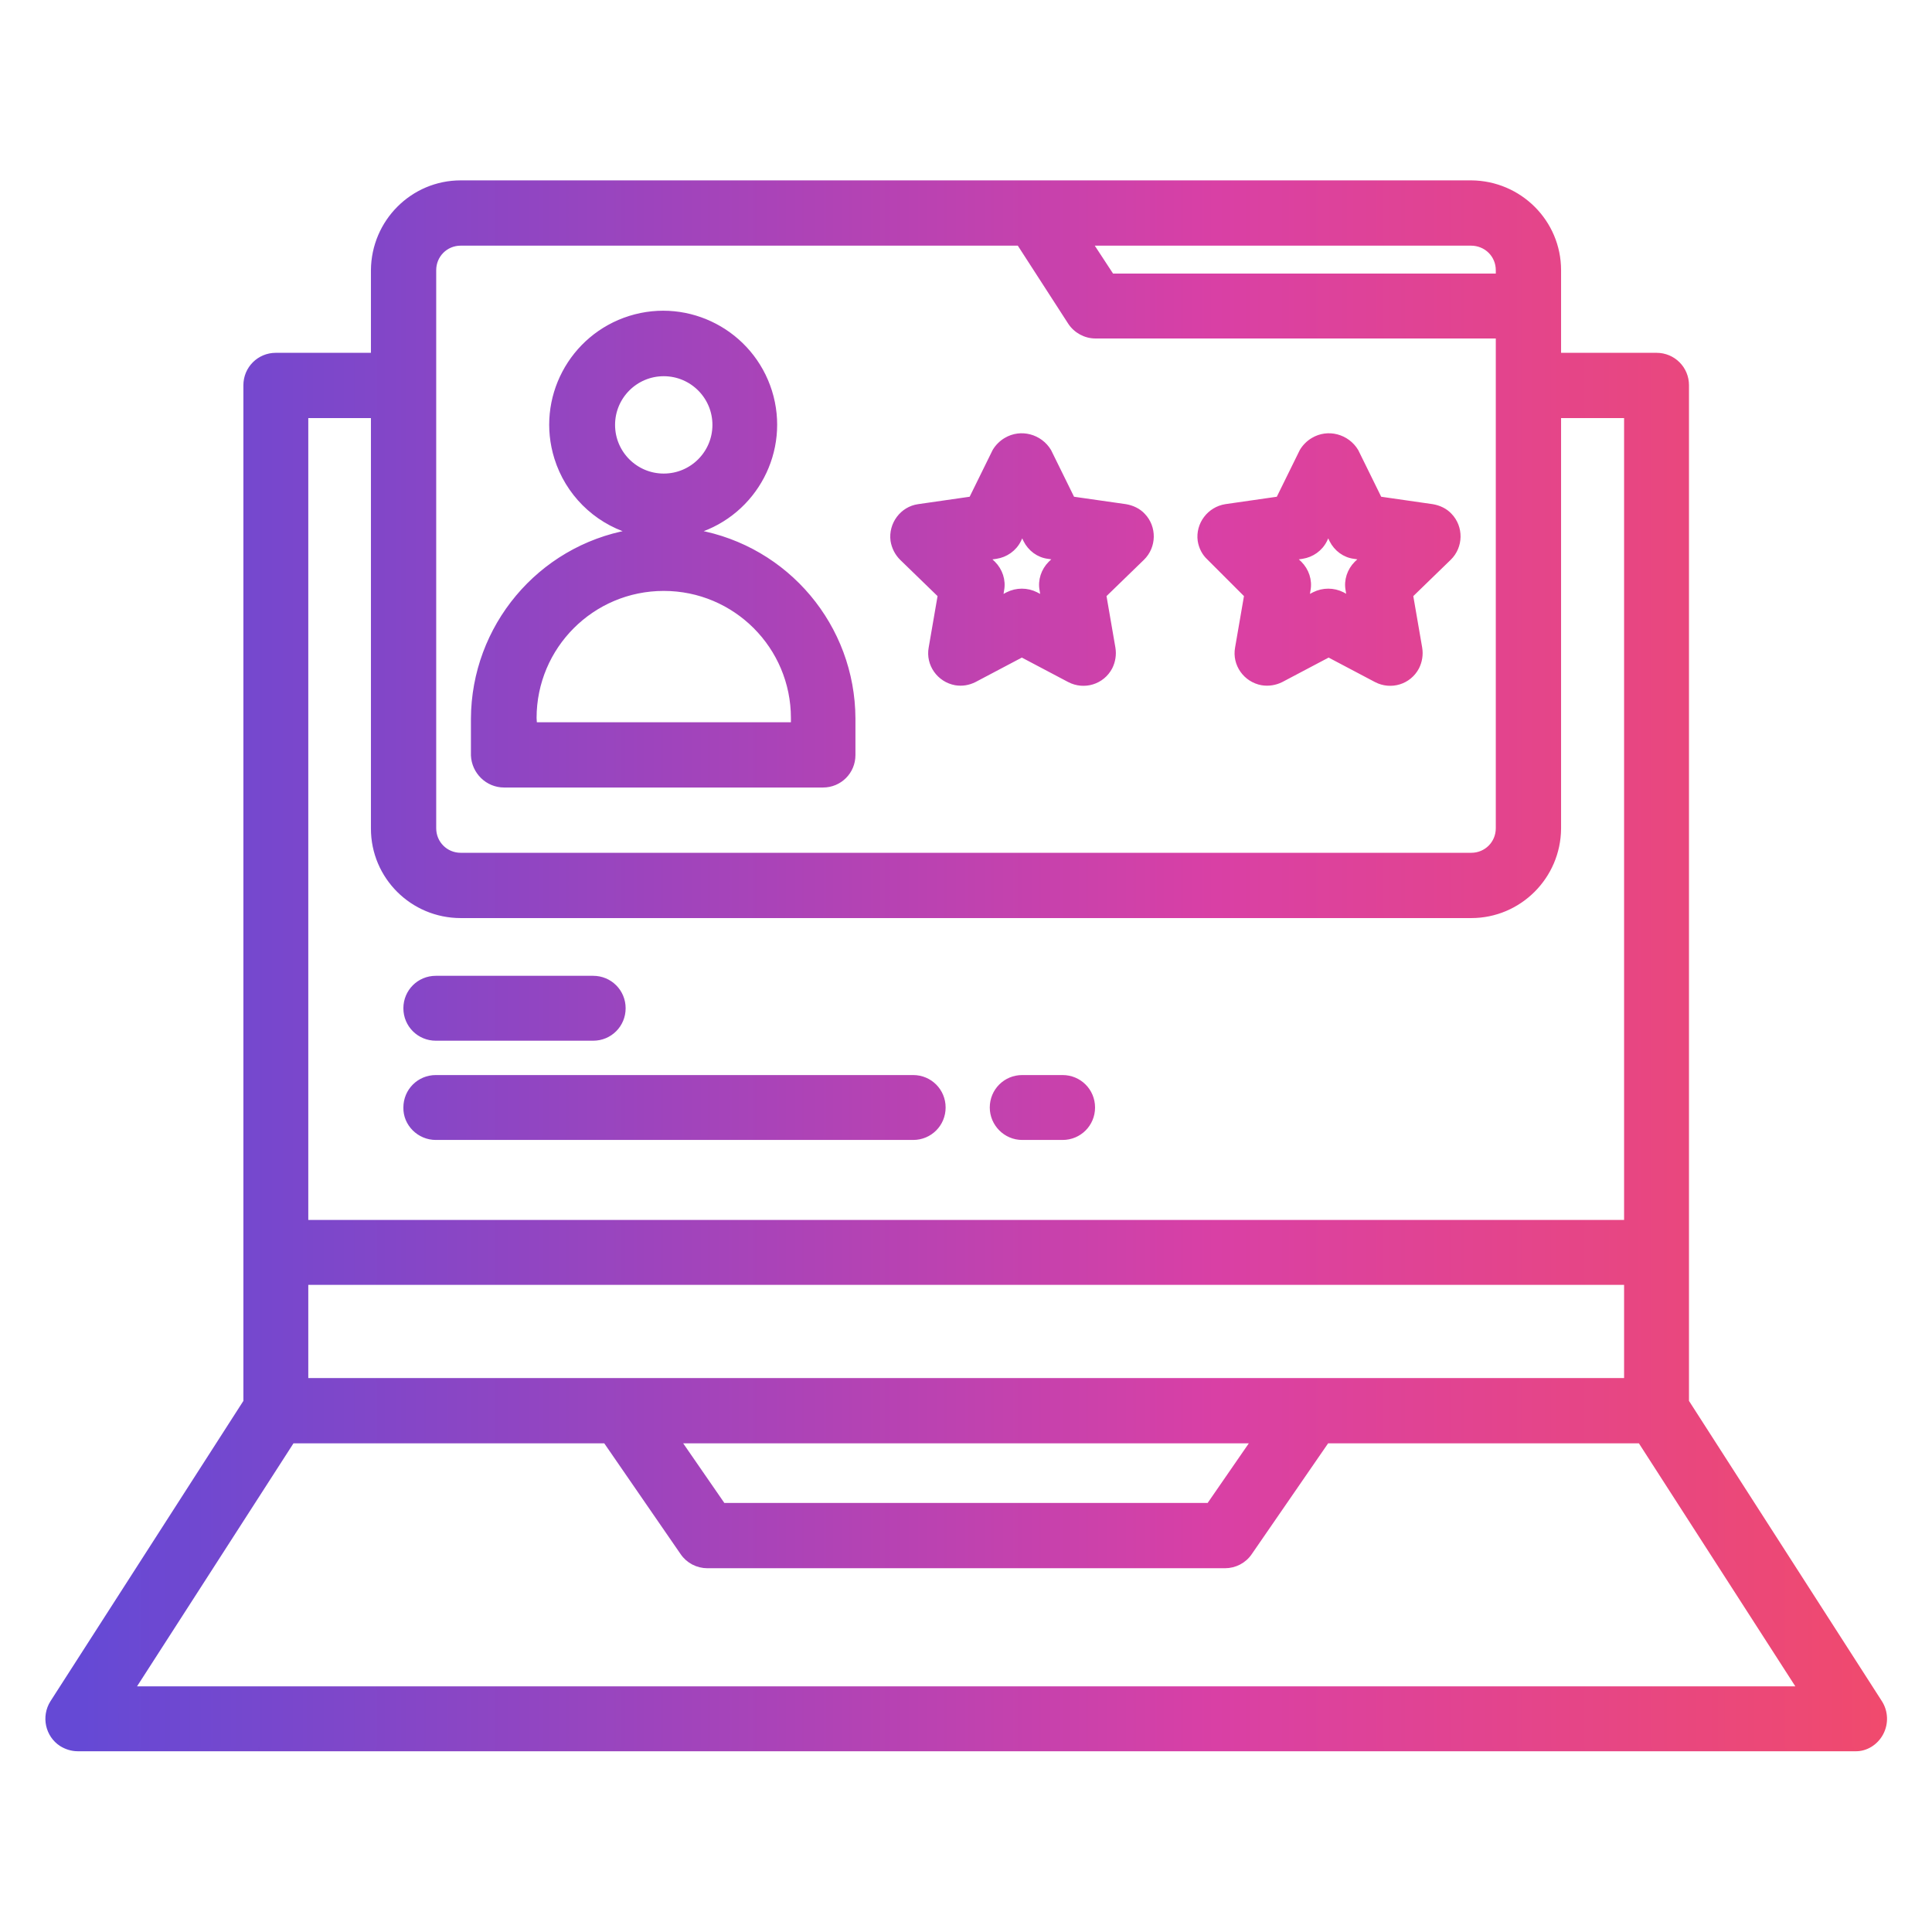 <?xml version="1.0" encoding="utf-8"?>
<!-- Generator: Adobe Illustrator 27.0.0, SVG Export Plug-In . SVG Version: 6.00 Build 0)  -->
<svg version="1.1" id="Capa_1" xmlns="http://www.w3.org/2000/svg" xmlns:xlink="http://www.w3.org/1999/xlink" x="0px" y="0px"
	 viewBox="0 0 512 512" style="enable-background:new 0 0 512 512;" xml:space="preserve">
<style type="text/css">
	.st0{fill:url(#SVGID_1_);stroke:url(#SVGID_00000001653264998193682990000007479478581861741732_);stroke-miterlimit:10;}
</style>
<linearGradient id="SVGID_1_" gradientUnits="userSpaceOnUse" x1="12.396" y1="256" x2="499.603" y2="256">
	<stop  offset="1.955307e-02" style="stop-color:#6549D5"/>
	<stop  offset="0.276" style="stop-color:#9345C1"/>
	<stop  offset="0.636" style="stop-color:#D940A5"/>
	<stop  offset="1" style="stop-color:#F04A6D"/>
</linearGradient>
<linearGradient id="SVGID_00000077286212233354310410000001187229444916563123_" gradientUnits="userSpaceOnUse" x1="11.896" y1="256" x2="500.103" y2="256">
	<stop  offset="1.955307e-02" style="stop-color:#6549D5"/>
	<stop  offset="0.276" style="stop-color:#9345C1"/>
	<stop  offset="0.636" style="stop-color:#D940A5"/>
	<stop  offset="1" style="stop-color:#F04A6D"/>
</linearGradient>
<path style="fill:url(#SVGID_1_);stroke:url(#SVGID_00000077286212233354310410000001187229444916563123_);stroke-miterlimit:10;" d="
	M498.6,459.4c1.4-2.6,1.3-5.8-0.3-8.3l-51.2-79.7V102.1c0-4.5-3.6-8.1-8.1-8.1h-25.8V71.6c0-12.8-10.4-23.2-23.3-23.3H122.1
	c-12.8,0-23.2,10.4-23.3,23.3V94H73.1c-4.5,0-8.1,3.6-8.1,8.1v269.3l-51.2,79.7c-2.4,3.8-1.3,8.8,2.4,11.2c1.3,0.8,2.8,1.3,4.4,1.3
	h471C494.5,463.7,497.2,462,498.6,459.4z M331.9,382l-11.6,16.8H191.7L180.1,382H331.9z M430.8,365.7H81.2V340h349.7V365.7z
	 M396.9,71.6V73H294.7l-5.5-8.4h100.6C393.8,64.6,396.9,67.7,396.9,71.6z M122.1,64.6H270l13.5,20.9c1.5,2.3,4.1,3.7,6.8,3.7h106.6
	v12.7v0.2c0,0,0,0.1,0,0.2v117.2c0,3.9-3.1,7-7,7H122.1c-3.9,0-7-3.1-7-7V102.3c0-0.1,0-0.1,0-0.2s0-0.1,0-0.2V71.6
	C115.1,67.7,118.2,64.6,122.1,64.6z M98.8,110.3v109.3c0,12.8,10.4,23.2,23.3,23.2h267.8c12.8,0,23.2-10.4,23.3-23.2V110.3h17.7
	v213.5H81.2V110.3L98.8,110.3z M35.4,447.4L77.5,382h82.9l20.4,29.6c1.5,2.2,4,3.5,6.7,3.5h137.1c2.7,0,5.2-1.3,6.7-3.5l20.4-29.6
	h82.9l42.1,65.4H35.4z M133.6,208.2h84.5c4.5,0,8.1-3.6,8.1-8.1v-9.7c-0.1-24.4-17.6-45.2-41.6-49.5c15.6-4.9,24.4-21.5,19.5-37.2
	c-4.9-15.6-21.5-24.4-37.2-19.5c-15.6,4.9-24.4,21.5-19.5,37.2c2.9,9.3,10.2,16.6,19.5,19.5c-24,4.3-41.5,25.2-41.6,49.6v9.7
	C125.5,204.6,129.1,208.2,133.6,208.2z M162.5,112.6c0-7.4,6-13.4,13.4-13.4c7.4,0,13.4,6,13.4,13.4c0,7.4-6,13.4-13.4,13.4
	c0,0,0,0,0,0C168.5,126,162.5,120,162.5,112.6z M141.7,190.3c0-18.9,15.3-34.2,34.2-34.2s34.2,15.3,34.2,34.2v1.6h-68.3L141.7,190.3
	z M249,157.8l-2.4,13.9c-0.8,4.4,2.2,8.6,6.6,9.4c1.8,0.3,3.5,0,5.1-0.8l12.5-6.6l12.5,6.6c4,2.1,8.9,0.6,11-3.4
	c0.8-1.6,1.1-3.4,0.8-5.2l-2.4-13.9l10.1-9.8c3.2-3.1,3.3-8.3,0.2-11.5c-1.2-1.3-2.9-2.1-4.7-2.4l-14-2l-6.2-12.6
	c-2.4-4-7.6-5.4-11.6-3c-1.2,0.7-2.3,1.8-3,3l-6.2,12.6l-13.9,2c-4.4,0.6-7.5,4.8-6.9,9.2c0.3,1.8,1.1,3.4,2.4,4.7L249,157.8z
	 M264,147.6c2.6-0.4,4.9-2,6.1-4.4l0.8-1.7l0.8,1.7c1.2,2.4,3.5,4.1,6.1,4.4l1.9,0.3l-1.4,1.3c-1.9,1.9-2.8,4.6-2.3,7.2l0.3,1.9
	l-1.7-0.9c-2.4-1.2-5.2-1.2-7.6,0l-1.7,0.9l0.3-1.9c0.5-2.6-0.4-5.3-2.3-7.2l-1.4-1.3L264,147.6z M330.2,157.8l-2.4,13.9
	c-0.8,4.4,2.2,8.6,6.6,9.4c1.8,0.3,3.6,0,5.2-0.8l12.5-6.6l12.5,6.6c4,2.1,8.9,0.6,11-3.4c0.8-1.6,1.1-3.4,0.8-5.2l-2.4-13.9
	l10.1-9.8c3.2-3.1,3.3-8.3,0.2-11.5c-1.2-1.3-2.9-2.1-4.7-2.4l-13.9-2l-6.2-12.6c-2.4-4-7.6-5.4-11.6-3c-1.2,0.7-2.3,1.8-3,3
	l-6.2,12.6l-13.9,2c-4.4,0.7-7.5,4.8-6.9,9.2c0.3,1.8,1.1,3.4,2.4,4.6L330.2,157.8z M345.1,147.6c2.6-0.4,4.9-2,6.1-4.4l0.8-1.7
	l0.8,1.7c1.2,2.4,3.5,4.1,6.1,4.4l1.9,0.3l-1.4,1.3c-1.9,1.9-2.8,4.6-2.3,7.2l0.3,1.9l-1.6-0.9c-2.4-1.2-5.2-1.2-7.6,0l-1.7,0.9
	l0.3-1.9c0.5-2.6-0.4-5.3-2.3-7.2l-1.4-1.3L345.1,147.6z M115.5,275.3h41.7c4.5,0,8.1-3.6,8.1-8.1s-3.6-8.1-8.1-8.1h-41.7
	c-4.5,0-8.1,3.6-8.1,8.1S111,275.3,115.5,275.3z M115.5,301.6H242c4.5,0,8.1-3.6,8.1-8.1c0-4.5-3.6-8.1-8.1-8.1H115.5
	c-4.5,0-8.1,3.6-8.1,8.1C107.3,297.9,111,301.6,115.5,301.6z M270.9,301.6h10.7c4.5,0,8.1-3.6,8.1-8.1c0-4.5-3.6-8.1-8.1-8.1h-10.7
	c-4.5,0-8.1,3.6-8.1,8.1C262.8,297.9,266.4,301.6,270.9,301.6z"/>
</svg>
